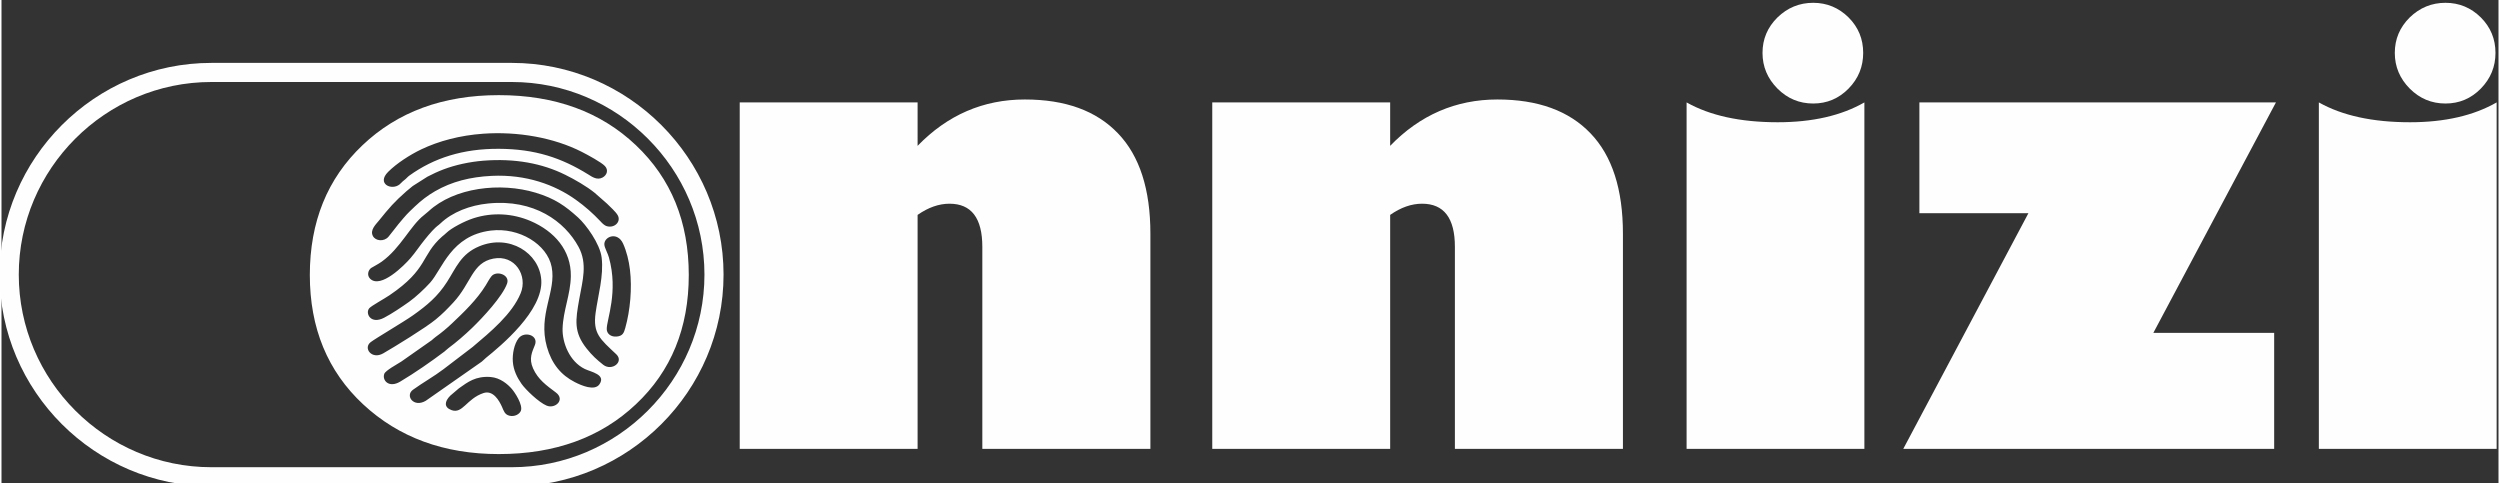 <?xml version="1.0" encoding="UTF-8"?> <svg xmlns="http://www.w3.org/2000/svg" xmlns:xlink="http://www.w3.org/1999/xlink" xmlns:xodm="http://www.corel.com/coreldraw/odm/2003" xml:space="preserve" width="817px" height="158px" version="1.1" shape-rendering="geometricPrecision" text-rendering="geometricPrecision" image-rendering="optimizeQuality" fill-rule="evenodd" clip-rule="evenodd" viewBox="0 0 817 158.19"><rect x="0" y="0" width="817" height="158.19" fill="#333333" stroke="none"/> <g id="Camada_x0020_1">  <g id="_2342857971328"> <path fill="#FEFEFE" fill-rule="nonzero" d="M68.66 20.58l98.32 0c19.06,0 36.37,7.79 48.93,20.35 12.55,12.55 20.34,29.87 20.34,48.92 0,19.05 -7.79,36.37 -20.34,48.92 -12.56,12.56 -29.87,20.35 -48.93,20.35l-98.32 0c-19.05,0 -36.37,-7.79 -48.92,-20.35 -12.55,-12.55 -20.35,-29.87 -20.35,-48.92 0,-19.05 7.8,-36.37 20.35,-48.92 12.55,-12.56 29.87,-20.35 48.92,-20.35zm98.32 6.25l-98.32 0c-17.32,0 -33.08,7.09 -44.5,18.52 -11.42,11.42 -18.51,27.17 -18.51,44.5 0,17.33 7.09,33.08 18.51,44.5 11.42,11.43 27.18,18.52 44.5,18.52l98.32 0c17.33,0 33.08,-7.09 44.5,-18.52 11.43,-11.42 18.52,-27.17 18.52,-44.5 0,-17.33 -7.09,-33.08 -18.52,-44.5 -11.42,-11.43 -27.17,-18.52 -44.5,-18.52z"></path> <path fill="#FEFEFE" fill-rule="nonzero" d="M299.74 33.51l0 14.21c9.77,-10.1 21.5,-15.17 35.09,-15.17 13.28,0 23.4,3.69 30.47,11.08 7.07,7.36 10.61,18.29 10.61,32.82l0 70.41 -54.99 0 0 -66.11c0,-9.41 -3.6,-14.1 -10.74,-14.1 -3.47,0 -6.94,1.22 -10.44,3.66l0 76.55 -58.2 0 0 -113.35 58.2 0z"></path> <path fill="#FEFEFE" fill-rule="nonzero" d="M454.36 33.51l0 14.21c9.77,-10.1 21.5,-15.17 35.09,-15.17 13.27,0 23.4,3.69 30.47,11.08 7.07,7.36 10.6,18.29 10.6,32.82l0 70.41 -54.98 0 0 -66.11c0,-9.41 -3.6,-14.1 -10.74,-14.1 -3.47,0 -6.94,1.22 -10.44,3.66l0 76.55 -58.21 0 0 -113.35 58.21 0z"></path> <path fill="#FEFEFE" fill-rule="nonzero" d="M592.78 33.87c-4.54,0 -8.42,-1.61 -11.7,-4.89 -3.25,-3.28 -4.89,-7.17 -4.89,-11.67 0,-4.53 1.64,-8.38 4.89,-11.6 3.28,-3.18 7.16,-4.79 11.7,-4.79 4.49,0 8.35,1.61 11.57,4.79 3.21,3.22 4.78,7.07 4.78,11.6 0,4.5 -1.57,8.39 -4.78,11.67 -3.22,3.28 -7.08,4.89 -11.57,4.89zm16.74 -0.36l0 113.35 -58.17 0 0 -113.35c7.65,4.31 17.58,6.49 29.82,6.49 11.38,0 20.83,-2.18 28.35,-6.49z"></path> <polygon fill="#FEFEFE" fill-rule="nonzero" points="743.6,108.91 743.6,146.86 622.25,146.86 663.19,69.76 627.52,69.76 627.52,33.51 744.18,33.51 704.07,108.91 "></polygon> <path fill="#FEFEFE" fill-rule="nonzero" d="M799.65 33.87c-4.53,0 -8.42,-1.61 -11.7,-4.89 -3.24,-3.28 -4.88,-7.17 -4.88,-11.67 0,-4.53 1.64,-8.38 4.88,-11.6 3.28,-3.18 7.17,-4.79 11.7,-4.79 4.5,0 8.36,1.61 11.57,4.79 3.21,3.22 4.79,7.07 4.79,11.6 0,4.5 -1.58,8.39 -4.79,11.67 -3.21,3.28 -7.07,4.89 -11.57,4.89zm16.74 -0.36l0 113.35 -58.17 0 0 -113.35c7.65,4.31 17.58,6.49 29.83,6.49 11.37,0 20.82,-2.18 28.34,-6.49z"></path> <path fill="#FEFEFE" fill-rule="nonzero" d="M162.72 148.57c-17.94,0 -32.75,-5.44 -44.39,-16.27 -11.63,-10.83 -17.45,-24.94 -17.45,-42.32 0,-17.39 5.72,-31.53 17.23,-42.46 11.47,-10.92 26.35,-16.39 44.61,-16.39 18.41,0 33.36,5.47 44.86,16.39 11.54,10.93 17.29,25.07 17.29,42.46 0,17.35 -5.75,31.43 -17.29,42.29 -11.5,10.86 -26.45,16.3 -44.86,16.3zm-3.5 -81.99c15.07,-1.52 25.06,5.87 29.57,14.17 3,5.51 1.34,11.02 0.26,17.04 -1.25,7.01 -1.89,10.85 2.44,16.3 1.77,2.22 3.29,3.61 5.4,5.27 2.8,2.2 6.88,-0.97 4.25,-3.45 -5.24,-4.94 -7.7,-6.75 -6.75,-13.57 0.8,-5.76 2.68,-12.05 1.98,-18.02 -0.53,-4.57 -5.15,-10.84 -7.71,-13.15 -4.11,-3.72 -7.56,-6.21 -13.85,-8.11 -11.67,-3.52 -26.66,-1.7 -35.05,6.04 -0.53,0.49 -0.98,0.86 -1.53,1.29 -4.41,3.39 -7.64,10.79 -13.82,15.22 -1.24,0.89 -3,1.75 -3.46,2.07 -0.99,0.72 -1.48,2.42 -0.3,3.55 3.45,3.29 11.07,-4.34 13.17,-6.77 1.62,-1.87 3,-4 4.59,-5.96 0.81,-1 1.62,-2.01 2.47,-2.91 1.91,-2 1.73,-1.53 2.75,-2.5 3.92,-3.72 9.66,-5.92 15.59,-6.51zm0.89 8.86c9.23,-1.13 18.45,4.47 19.9,11.9 1.58,8.16 -4.55,15.48 -1.57,26.12 1.59,5.62 4.65,9.27 9.16,11.57 2.1,1.08 6.46,2.99 8.04,0.71 2.23,-3.22 -2.78,-4.04 -4.8,-5.02 -5.02,-2.45 -7.39,-8.62 -7.26,-13.22 0.18,-5.93 2.6,-11.13 2.7,-17.13 0.14,-8.5 -5.42,-14.73 -13.18,-18.06 -5.85,-2.5 -12.45,-2.91 -18.66,-0.91 -2.89,0.93 -7.22,3.18 -8.84,4.76 -0.65,0.65 -0.81,0.68 -1.41,1.21 -7.03,6.19 -4.46,10.58 -17.24,19.23 -1.66,1.13 -5.91,3.45 -6.61,4.24 -1.4,1.59 0.38,5.46 4.87,3.11 2.59,-1.36 5.83,-3.55 8.14,-5.19 2.18,-1.55 5.06,-4.25 6.87,-6.25 4.04,-4.48 6.83,-15.47 19.89,-17.07zm0.79 9.18c7.15,-1.4 11.35,5.6 8.96,11.35 -2.82,6.81 -9.86,12.62 -15.73,17.57l-9.54 7.28c-2.91,2.23 -6.97,4.52 -9.98,6.72 -2.63,1.92 0.23,5.95 4.21,3.59l18.3 -12.79c0.54,-0.41 0.85,-0.82 1.37,-1.24 4.83,-3.9 18.82,-15.46 18.12,-25.52 -0.61,-8.85 -10.48,-15.1 -20.32,-10.98 -5.98,2.5 -7.53,6.98 -10.51,11.63 -3.05,4.76 -6.49,7.64 -11.13,10.93 -3.1,2.19 -12.17,7.5 -13.86,8.79 -2.54,1.95 0.36,5.82 4.1,3.67 3.59,-2.07 13.92,-8.39 17.21,-11.12 2.3,-1.91 3.65,-3.29 5.72,-5.51 5.89,-6.35 6.15,-13.02 13.08,-14.37zm-3.25 -32.04c-4.59,0.37 -9.21,1.4 -13.02,2.84 -2.01,0.77 -3.59,1.52 -5.3,2.41l-4.77 3.03c-0.81,0.69 -1.33,1.06 -2.06,1.7 -4.1,3.62 -5.54,5.33 -9.02,9.63 -1.05,1.29 -2.96,3.08 -1.98,5 0.87,1.71 3.66,1.96 5.12,0.26 1.14,-1.33 2.11,-2.75 3.26,-4.13 2.78,-3.33 2.73,-3.24 5.4,-5.79 1.98,-1.89 4.1,-3.53 6.57,-4.96 5.46,-3.16 11.58,-4.7 18.59,-5.03 11.14,-0.53 20.57,2.87 27.5,7.84 3.02,2.16 5.55,4.41 8.01,7.01 0.49,0.52 1.21,1.37 2.16,1.63 2.45,0.67 4.66,-1.44 3.54,-3.54 -0.65,-1.23 -2.63,-2.9 -3.57,-3.88l-4 -3.51c-2.64,-2.13 -6.47,-4.34 -9.57,-5.87 -7.65,-3.8 -16.59,-5.45 -26.86,-4.64zm-0.02 -8.83c-7.63,0.54 -14.56,2.39 -20.28,5.12 -3.81,1.82 -8.16,4.67 -10.85,7.37 -3.88,3.9 1.17,6.22 3.77,4.08 0.66,-0.54 0.72,-0.8 1.57,-1.43 0.66,-0.49 0.96,-0.97 1.58,-1.42 8.12,-5.83 17.59,-8.83 29.27,-8.78 11.96,0.05 20.55,2.98 29.29,8.39 1.13,0.69 2.85,2.01 4.7,1 1.4,-0.77 2,-2.42 0.76,-3.74 -1.18,-1.25 -5.5,-3.58 -7.56,-4.64 -9.25,-4.72 -21.13,-6.74 -32.25,-5.95zm7.79 49.04c1.04,-2.94 -3.53,-4.39 -5.13,-2.38 -0.64,0.79 -1.26,1.99 -1.84,2.93 -2.91,4.75 -7.3,8.92 -11.1,12.52 -1.62,1.53 -3.41,3.03 -5.26,4.35 -0.58,0.41 -0.77,0.66 -1.32,1.11l-9.92 6.96c-1.32,0.86 -5.19,2.93 -5.6,4.03 -0.78,2.1 1.47,4.78 5.21,2.55 4.79,-2.85 10.03,-6.49 14.46,-9.83 0.49,-0.37 0.79,-0.74 1.31,-1.12 2.71,-2.02 5.38,-4.34 7.71,-6.58 3.59,-3.46 10.01,-10.38 11.48,-14.54zm31.84 -12.63c0.12,1 1.13,2.79 1.48,4.06 3.15,11.29 -0.74,20.28 -0.71,23.46 0.02,1.5 1.35,2.6 3.22,2.44 2.01,-0.17 2.39,-1.19 2.84,-2.79 1.61,-5.73 2.28,-12.99 1.53,-19.13 -0.36,-2.94 -1.08,-5.91 -2.23,-8.47 -1.89,-4.18 -6.44,-2.24 -6.13,0.43zm-39.57 48.45c3.16,-1.06 5.15,2.47 6.05,4.47 0.59,1.32 0.86,2.54 2.46,2.94 1.7,0.41 3.29,-0.51 3.72,-1.58 0.78,-1.94 -2,-6.11 -2.97,-7.21 -1.31,-1.5 -3.76,-3.64 -6.95,-3.88 -4.85,-0.35 -7.41,1.63 -10.33,3.7l-2.84 2.42c-1.9,1.9 -2.09,3.8 0.39,4.71 3.66,1.36 4.93,-3.71 10.47,-5.57zm16.84 -15.74c1.26,-3.21 -3.42,-4.61 -5.32,-2.22 -1.45,1.83 -2.11,5.17 -1.9,7.76 0.22,2.79 1.43,5.16 2.82,7.15 1.38,1.98 5.72,6.12 8.24,7.16 2.78,1.16 6.17,-1.94 3.02,-4.3 -3.08,-2.3 -5.83,-4.25 -7.45,-7.85 -1.49,-3.31 -0.29,-5.44 0.59,-7.7z"></path> </g> </g> </svg> 